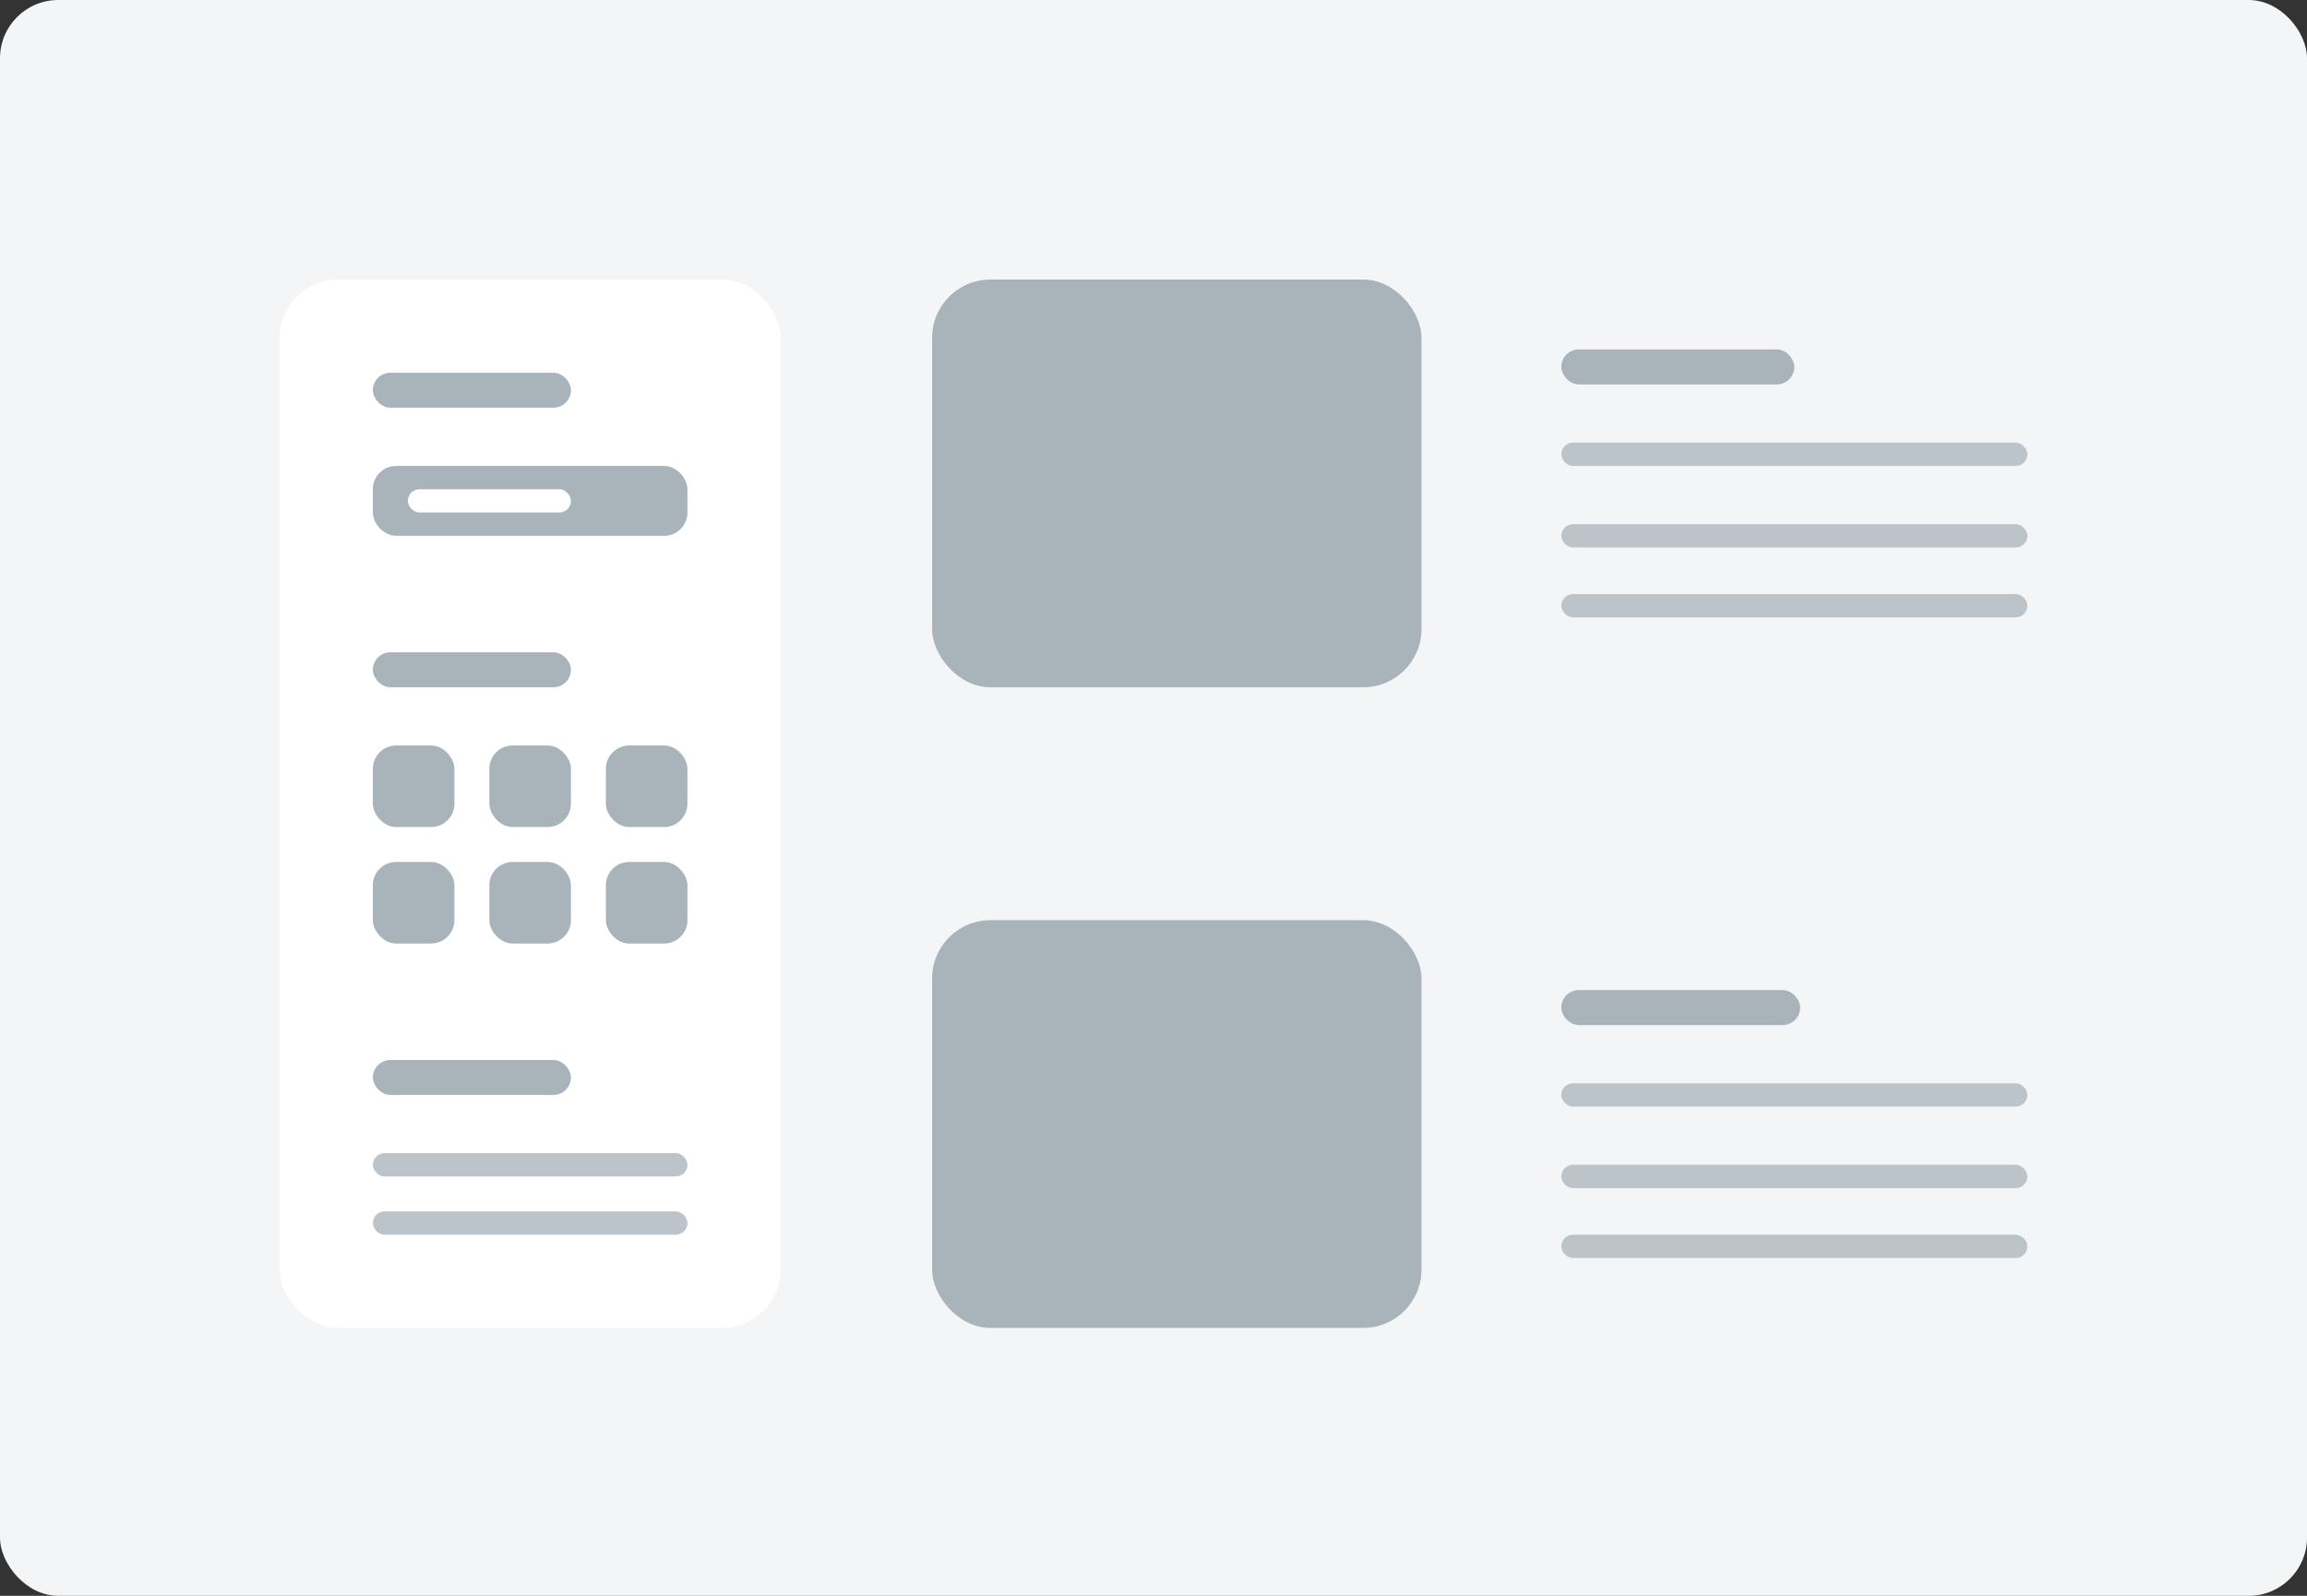 <svg height="137" viewBox="0 0 198 137" width="198" xmlns="http://www.w3.org/2000/svg"><rect x="0" y="0" width="198" height="137" fill="#333333" stroke="none"/><rect fill="#f3f5f7" height="137" rx="5" width="198"/><rect fill="#bcc3c9" height="2" rx="1" width="40" x="134" y="93"/><rect fill="#a8b3ba" height="3" rx="1.5" width="20.5" x="134" y="85"/><rect fill="#bcc3c9" height="2" rx="1" width="40" x="134" y="100"/><rect fill="#bcc3c9" height="2" rx="1" width="40" x="134" y="106"/><rect fill="#a8b3ba" height="35" rx="5" width="42" x="80" y="79"/><rect fill="#bcc3c9" height="2" rx="1" width="40" x="134" y="38"/><rect fill="#a8b3ba" height="3" rx="1.5" width="20" x="134" y="30"/><rect fill="#bcc3c9" height="2" rx="1" width="40" x="134" y="45"/><rect fill="#bcc3c9" height="2" rx="1" width="40" x="134" y="51"/><rect fill="#a8b3ba" height="35" rx="5" width="42" x="80" y="24"/><rect fill="#fff" height="90" rx="5" width="43" x="24" y="24"/><g fill="#a8b3ba"><rect height="3" rx="1.5" width="17" x="32" y="56"/><rect height="7" rx="2" width="7" x="32" y="64"/><rect height="7" rx="2" width="7" x="32" y="74"/><rect height="7" rx="2" width="7" x="52" y="64"/><rect height="7" rx="2" width="7" x="52" y="74"/><rect height="7" rx="2" width="7" x="42" y="64"/><rect height="7" rx="2" width="7" x="42" y="74"/><rect height="6" rx="2" width="27" x="32" y="40"/><rect height="3" rx="1.5" width="17" x="32" y="32"/></g><rect fill="#fff" height="2" rx="1" width="14" x="35" y="42"/><rect fill="#a8b3ba" height="3" rx="1.5" width="17" x="32" y="91"/><g fill="#bcc3c9"><rect height="2" rx="1" width="27" x="32" y="99"/><rect height="2" rx="1" width="27" x="32" y="104"/></g></svg>